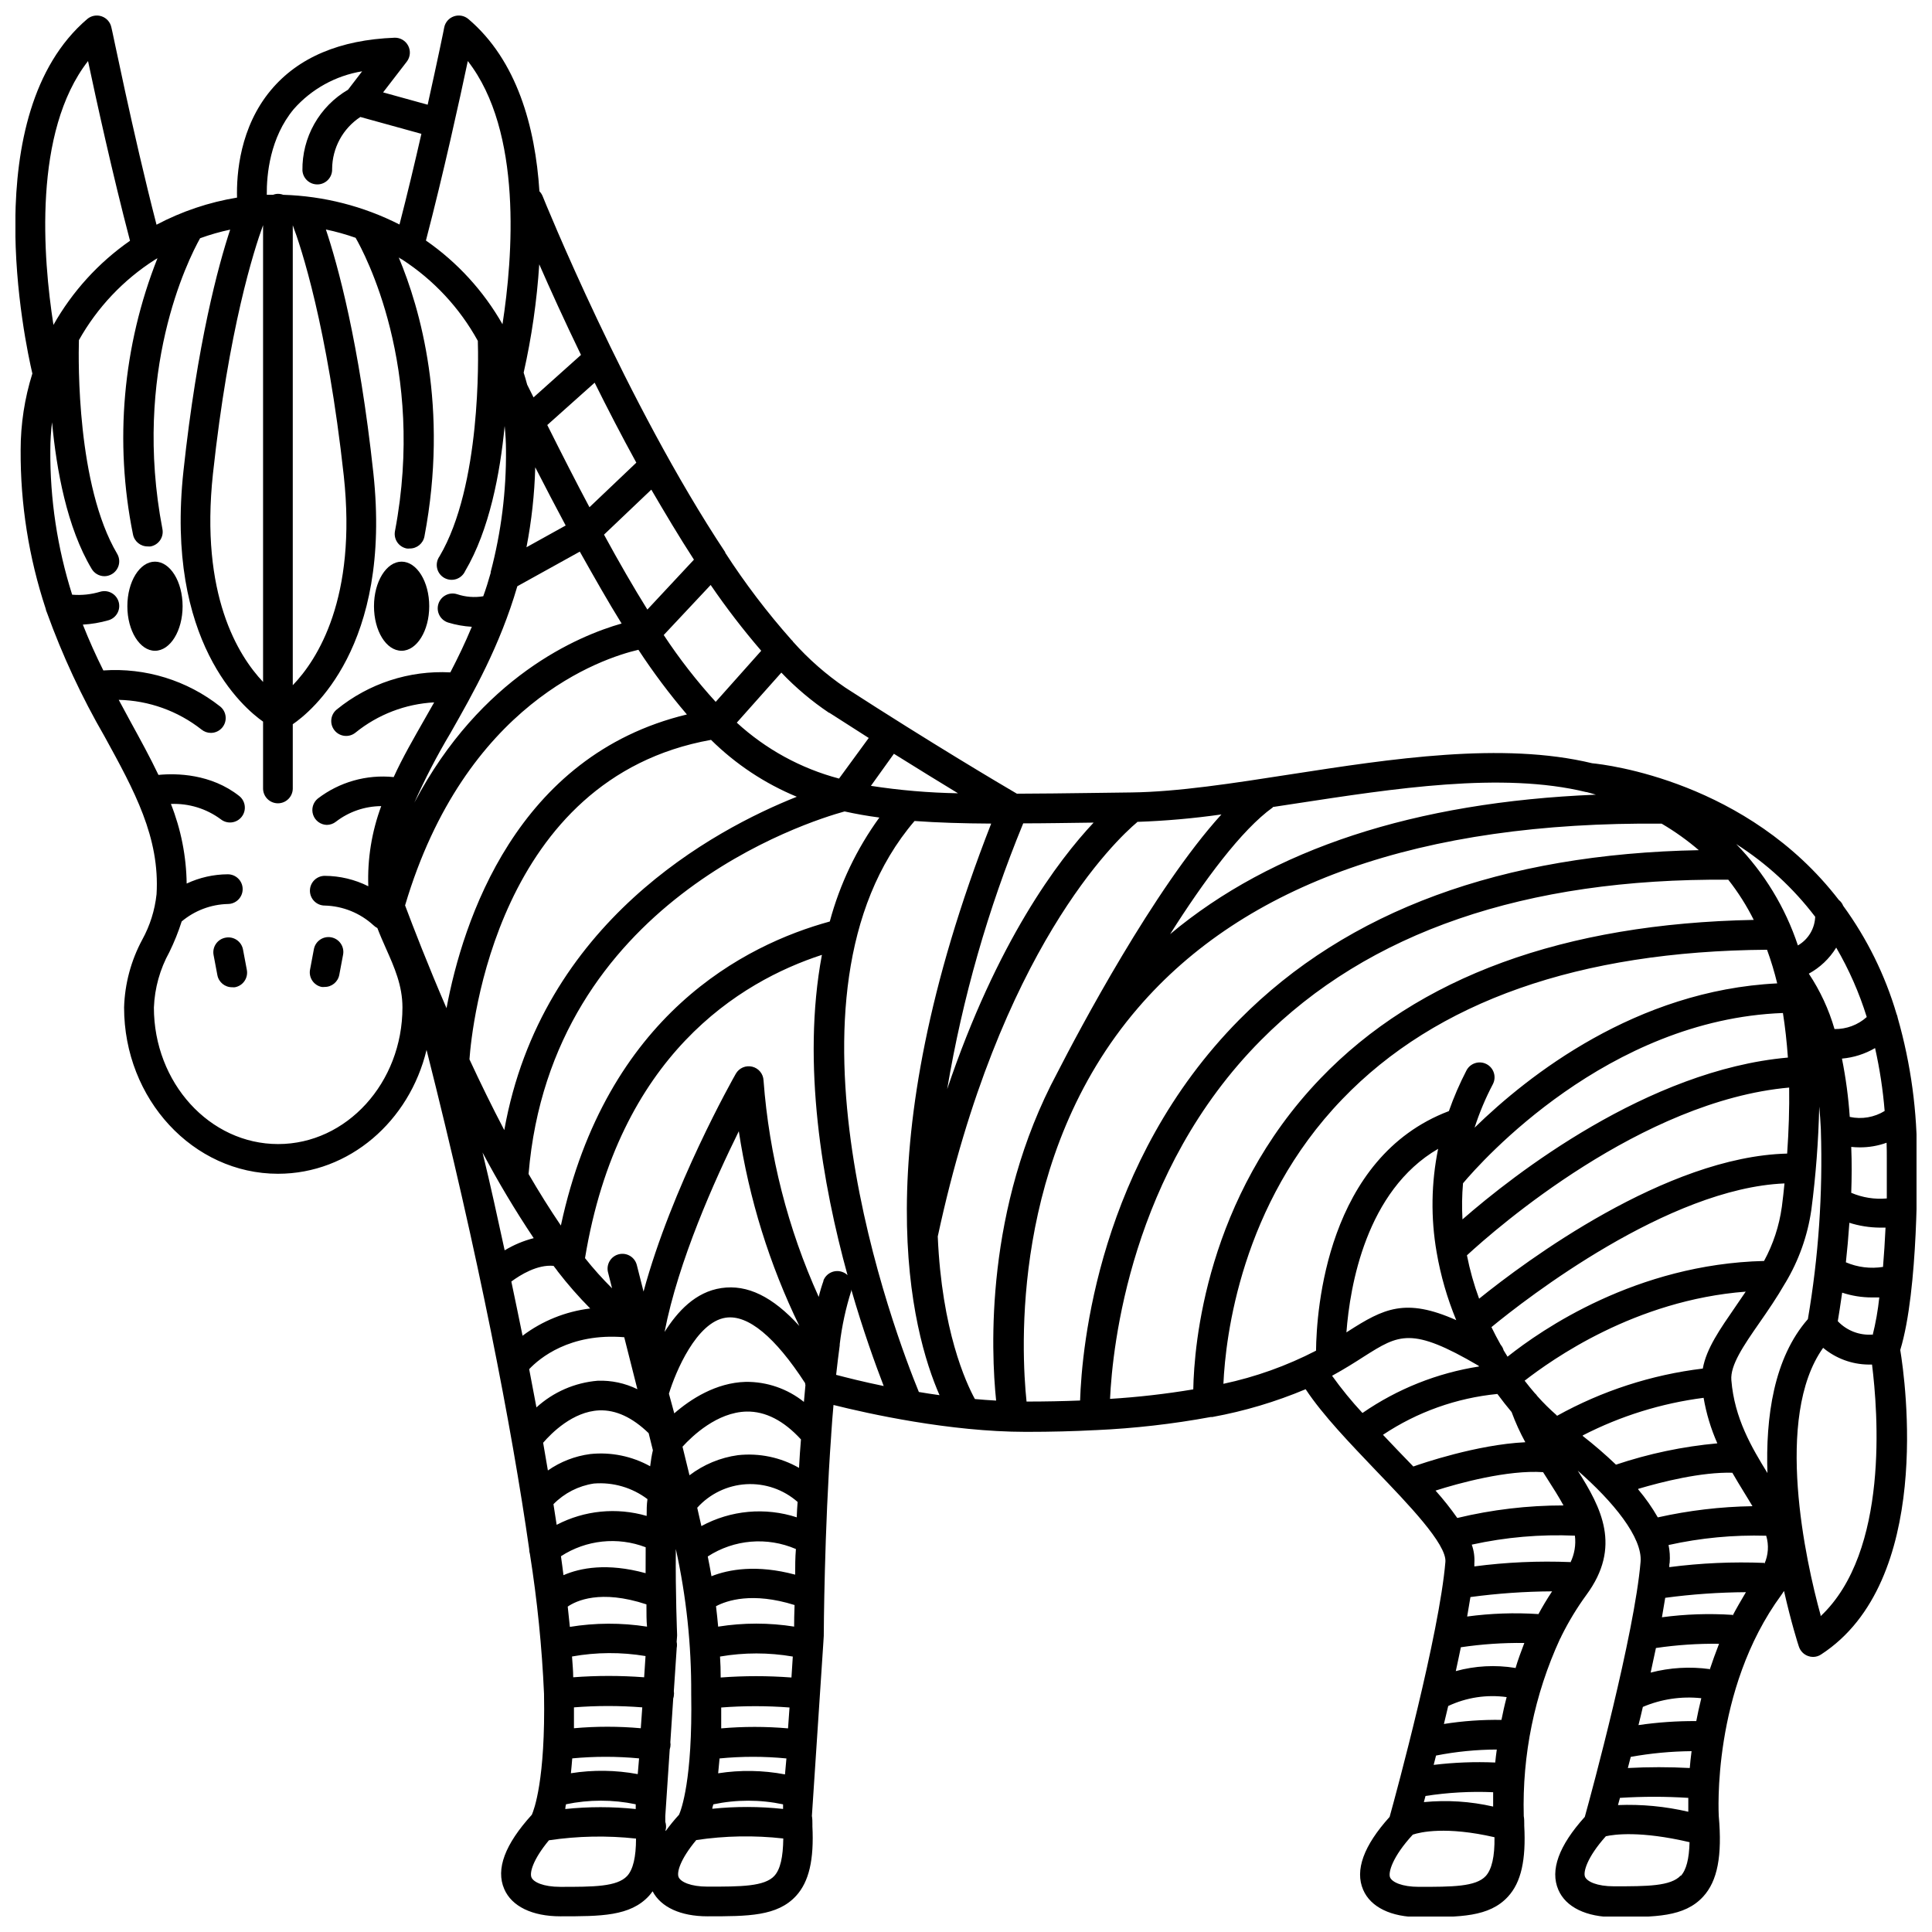 <?xml version="1.0" encoding="UTF-8"?>
<!-- The Best Svg Icon site in the world: iconSvg.co, Visit us! https://iconsvg.co -->
<svg width="800px" height="800px" version="1.1" viewBox="144 144 512 512" xmlns="http://www.w3.org/2000/svg">
 <defs>
  <clipPath id="a">
   <path d="m148.09 148.09h503.81v503.81h-503.81z"/>
  </clipPath>
 </defs>
 <g clip-path="url(#a)">
  <path d="m149.47 263.28c-0.082 14.273 2.156 28.465 6.633 42.016 0.059 0.363 0.172 0.715 0.332 1.043 4.106 11.375 9.215 22.363 15.273 32.828 7.871 14.348 14.699 26.746 13.777 41.859h-0.004c-0.453 4.203-1.738 8.277-3.777 11.984-2.981 5.535-4.633 11.688-4.82 17.969 0 24.305 18.301 44.082 40.797 44.082 18.895 0 34.832-13.953 39.359-32.828 13.777 54.414 22.594 100.13 27.199 132.29v0.004c-0.004 0.445 0.062 0.891 0.195 1.316 1.941 12.262 3.188 24.621 3.738 37.02 0.414 22.867-2.676 30.82-3.227 32.059-7.144 7.871-9.605 14.406-7.32 19.68 1.969 4.606 7.418 7.242 14.879 7.242 10.746 0 18.52 0 23.496-5.434v0.004c0.336-0.383 0.652-0.785 0.945-1.203 2.203 4.211 7.418 6.633 14.543 6.633 10.746 0 18.52 0 23.496-5.434 3.406-3.738 4.762-9.523 4.309-18.48l0.004 0.004c0.008-0.176 0.008-0.355 0-0.531 0-0.707 0-1.398-0.137-2.164l2.992-45.266 0.156-2.461c0.008-0.086 0.008-0.172 0-0.254 0-0.434 0.137-27.652 1.969-52.938v-0.117c0.176-2.676 0.375-5.352 0.609-7.871 9.191 2.301 30.742 7.106 50.914 7.125h0.316c6.496 0 12.477-0.156 18.047-0.453h0.234l-0.004-0.004c10.238-0.461 20.43-1.625 30.504-3.484h0.414c8.477-1.551 16.758-4.019 24.699-7.359 4.586 6.945 11.809 14.387 18.715 21.648 8.324 8.66 18.715 19.426 18.32 24.109-1.613 19.109-12.949 61.008-14.781 67.582-6.906 7.656-9.25 14.148-7.008 19.324 1.969 4.606 7.418 7.242 14.879 7.242 10.746 0 18.52 0 23.496-5.434 3.484-3.777 4.801-9.703 4.309-18.812v-0.473c0-0.707 0-1.379-0.137-2.106h0.008c-0.438-16.164 2.848-32.211 9.602-46.898 0.16-0.25 0.293-0.512 0.395-0.789 1.891-3.812 4.102-7.461 6.613-10.902 9.387-12.754 3.938-23.066-2.301-32.906 9.348 8.148 17.199 17.711 16.648 24.168-1.613 19.109-12.949 61.008-14.781 67.582-6.906 7.656-9.25 14.148-7.008 19.324 1.969 4.606 7.418 7.242 14.879 7.242 10.766 0 18.52 0 23.496-5.434 3.797-4.133 5.078-10.766 4.133-21.391 0-0.336-1.969-33.297 16.609-58.586 0.254-0.355 0.453-0.668 0.688-1.023 1.871 8.285 3.68 13.992 3.938 14.742h0.004c0.379 1.168 1.281 2.09 2.441 2.5 0.414 0.156 0.855 0.234 1.297 0.234 0.766 0.004 1.512-0.223 2.144-0.648 29.777-19.344 22.316-72.559 20.98-80.688 4.898-16 4.469-49.023 4.43-50.383h-0.004c0.113-12.715-1.602-25.383-5.094-37.609-0.055-0.367-0.16-0.723-0.316-1.062-3.035-10.297-7.824-19.996-14.148-28.672-0.234-0.605-0.629-1.137-1.145-1.535-24.246-31.488-61.738-35.895-65.359-36.23-23.793-5.746-53.312-1.18-79.801 2.914-15.43 2.402-30.012 4.664-42.293 4.82l-10.469 0.137c-7.144 0.098-13.777 0.176-19.898 0.195-4.211-2.461-22.594-13.324-45.461-28.102h0.004c-5.121-3.488-9.797-7.594-13.914-12.223 0-0.137-0.215-0.254-0.336-0.395-6.441-7.258-12.324-14.992-17.594-23.141v-0.137c-26.176-39.441-48.078-93.562-48.375-94.328-0.195-0.492-0.492-0.941-0.863-1.32-1.102-17.082-5.945-34.695-18.816-45.637-1.059-0.906-2.519-1.184-3.836-0.73-1.32 0.449-2.301 1.566-2.578 2.934 0 0.156-1.77 8.699-4.387 20.488l-11.809-3.266 6.277-8.148c0.93-1.215 1.078-2.856 0.371-4.211-0.684-1.328-2.066-2.152-3.559-2.129-14.562 0.551-25.586 5.234-32.828 13.895-8.227 9.84-9.133 22.199-8.973 28.477-7.453 1.227-14.66 3.652-21.336 7.184-6.356-24.617-11.805-51.992-11.965-52.289-0.277-1.367-1.258-2.484-2.578-2.934-1.316-0.453-2.777-0.176-3.836 0.73-29.461 25.172-16.473 85.629-14.523 93.934-2.062 6.566-3.109 13.406-3.109 20.289zm101.88 120.66c15.902-53.609 52.211-65.496 61.836-67.742 3.918 5.981 8.207 11.707 12.848 17.145-45.266 10.883-59.395 54.848-63.703 77.836-4.977-11.535-8.797-21.414-10.98-27.238zm81.082-43.867c6.527 6.449 14.25 11.566 22.73 15.074-21.965 8.738-67.699 33.258-77.52 88.344-3.285-6.258-6.375-12.594-9.23-18.754 0.609-8.582 7.301-74.531 64.02-84.664zm35.426 18.973c2.934 0.648 5.902 1.18 9.191 1.613l-0.004-0.004c-6.031 8.305-10.484 17.645-13.145 27.555-22.336 6.121-59.238 24.66-71.262 80.57-2.914-4.289-5.785-8.875-8.562-13.656 6.004-72.168 74.078-93.426 83.738-96.082zm-95.98 90.387c4.137 7.789 8.66 15.359 13.559 22.691-2.711 0.695-5.301 1.781-7.695 3.227-1.852-8.441-3.699-17.102-5.863-25.918zm7.637 34.184c2.363-1.75 6.867-4.547 11.18-4.152l0.867 1.121 0.234 0.336h-0.004c2.668 3.457 5.547 6.742 8.621 9.84-6.508 0.785-12.695 3.277-17.93 7.223-0.945-4.742-1.949-9.426-2.973-14.367zm4.723 23.223c2.695-2.856 10.727-9.645 25.191-8.461 1.238 4.898 2.402 9.504 3.484 13.777h-0.004c-3.266-1.605-6.875-2.375-10.508-2.246-6.047 0.496-11.758 2.981-16.238 7.066-0.617-3.32-1.258-6.699-1.926-10.137zm25.957 134.32c-2.695 2.875-8.957 2.875-17.691 2.875-4.547 0-7.125-1.258-7.656-2.5-0.531-1.238 0.355-4.703 4.625-9.84 7.641-1.141 15.402-1.293 23.082-0.453 0 4.922-0.785 8.207-2.359 9.918zm4.898-80.254c-10.195-2.793-17.34-1.398-21.766 0.531-0.195-1.633-0.434-3.324-0.668-5.019 6.672-4.336 15.02-5.223 22.453-2.379-0.02 2.359-0.02 4.664-0.02 6.867zm-21.098 61.246c6.098-1.273 12.387-1.273 18.48 0v1.258c-6.207-0.652-12.469-0.652-18.676 0 0.02-0.434 0.098-0.828 0.195-1.258zm19.012-7.988v-0.004c-5.848-1.086-11.836-1.164-17.711-0.234 0.117-1.238 0.254-2.578 0.355-3.938 5.891-0.555 11.82-0.555 17.711 0zm0.809-12.164c-5.894-0.527-11.82-0.527-17.711 0v-5.531c6.023-0.477 12.078-0.477 18.105 0zm0.887-13.5v-0.004c-6.258-0.473-12.539-0.473-18.797 0 0-1.75-0.195-3.582-0.316-5.512l0.004 0.004c6.438-1.156 13.027-1.195 19.48-0.117zm-19.68-13.344c-0.176-1.73-0.375-3.543-0.57-5.391 2.184-1.516 8.66-4.625 20.859-0.59 0 2.383 0 4.367 0.156 5.902-6.809-1.066-13.746-1.039-20.547 0.078zm20.348-29.422c-7.957-2.32-16.504-1.473-23.852 2.359-0.277-1.789-0.551-3.621-0.848-5.473v0.004c2.883-2.938 6.637-4.859 10.707-5.473 5.082-0.41 10.141 1.059 14.207 4.133-0.215 1.457-0.215 2.953-0.215 4.449zm0.984-13.125v-0.004c-4.856-2.711-10.434-3.852-15.961-3.266-4.027 0.531-7.867 2.023-11.199 4.348-0.414-2.422-0.828-4.859-1.258-7.34 2.203-2.559 7.871-8.285 14.859-8.582 4.41-0.176 8.797 1.871 13.105 6.043 0.395 1.555 0.766 3.07 1.121 4.527-0.316 1.301-0.531 2.734-0.727 4.269zm4.074 96.273c0.148-0.695 0.105-1.414-0.121-2.086v-1.496l1.18-17.711 0.004-0.004c0.062-0.211 0.113-0.43 0.156-0.648 0.07-0.41 0.07-0.828 0-1.238l0.766-11.609v-0.004c0.086-0.227 0.141-0.465 0.16-0.707 0.066-0.398 0.066-0.805 0-1.199l0.746-11.219v-0.156c0.117-0.566 0.117-1.148 0-1.715l0.117-1.555v-0.414c0-0.195-0.453-10.785-0.336-22.477v-0.137l0.004 0.004c2.777 12.594 4.144 25.457 4.074 38.355 0.395 22.867-2.676 30.82-3.227 32.059h-0.004c-1.262 1.375-2.441 2.82-3.539 4.328-0.008-0.125-0.02-0.25-0.043-0.371zm-0.316-131.86c3.641-18.852 13.344-40.383 19.68-53.234v-0.004c2.711 17.914 8.121 35.309 16.039 51.602-7.047-7.754-13.777-11.059-20.664-10.035-6.887 1.023-11.629 6.199-15.113 11.73zm29.125 144.08c-2.637 2.875-8.953 2.875-17.711 2.875-4.547 0-7.125-1.258-7.676-2.5-0.551-1.238 0.375-4.703 4.664-9.84v-0.004c7.637-1.141 15.391-1.281 23.066-0.414-0.059 4.941-0.789 8.227-2.402 9.938zm-16.473-17.711c0-0.395 0.176-0.809 0.277-1.219v-0.004c6.094-1.285 12.387-1.285 18.48 0v1.219c-6.254-0.676-12.559-0.688-18.816-0.039zm19.266-9.152 0.004-0.004c-5.844-1.109-11.836-1.211-17.715-0.293 0.137-1.238 0.254-2.559 0.375-3.938 5.891-0.574 11.824-0.574 17.715 0zm0.809-12.203c-5.891-0.516-11.816-0.516-17.711 0v-5.531c6.027-0.465 12.078-0.465 18.105 0zm0.906-13.48c-6.242-0.473-12.512-0.473-18.754 0 0-1.93-0.059-3.777-0.176-5.551h-0.004c6.383-1.102 12.906-1.102 19.289 0zm0.766-13.48h0.004c-6.691-1.066-13.504-1.066-20.195 0-0.156-1.789-0.355-3.582-0.57-5.41 2.875-1.535 9.664-3.816 20.82-0.316-0.094 2.379-0.117 4.309-0.117 5.684zm0.215-13.777c-10.195-2.734-17.594-1.398-22.18 0.414-0.297-1.672-0.609-3.406-0.984-5.234h0.004c6.969-4.523 15.734-5.262 23.359-1.969-0.195 2.32-0.195 4.586-0.195 6.711zm0.473-15.172 0.004-0.004c-8.398-2.75-17.562-1.914-25.328 2.305-0.336-1.555-0.707-3.168-1.102-4.859 3.34-3.707 8.008-5.949 12.988-6.238 4.981-0.285 9.875 1.402 13.617 4.703-0.117 1.297-0.176 2.676-0.234 4.012zm0.609-13.086 0.004-0.004c-4.922-2.828-10.613-4.019-16.254-3.402-4.668 0.641-9.086 2.481-12.832 5.332-0.57-2.383-1.18-4.898-1.852-7.578 2.578-2.832 9.172-9.133 16.965-9.309 5-0.098 9.84 2.383 14.426 7.379-0.215 2.461-0.375 4.981-0.512 7.5zm1.633-22.082v0.215c-0.137 1.438-0.277 2.894-0.395 4.348h0.004c-4.379-3.504-9.836-5.383-15.445-5.312-7.871 0.215-14.602 4.586-18.914 8.344l-1.418-5.215c1.75-5.766 7.301-18.973 15.035-20.133 5.902-0.906 13.125 5.117 21.059 17.34-0.004 0.109 0.004 0.223 0.02 0.332zm4.801-27.551 0.008-0.004c-0.508 1.406-0.934 2.84-1.281 4.289-8.188-18.113-13.137-37.523-14.621-57.348-0.07-1.75-1.289-3.242-2.992-3.66-1.699-0.422-3.473 0.336-4.348 1.852-0.828 1.457-16.965 30.031-24.461 57.742l-1.75-6.906-0.004-0.004c-0.23-1.043-0.871-1.953-1.785-2.512-0.91-0.562-2.012-0.727-3.047-0.457-1.035 0.266-1.918 0.945-2.441 1.875-0.527 0.934-0.648 2.039-0.344 3.062l1.023 4.074c-2.543-2.519-4.934-5.188-7.164-7.992 8.875-53.805 41.133-73.324 62.781-80.371-5.434 28.949 0.215 61.008 6.789 84.879-0.391-0.379-0.863-0.668-1.379-0.844-2.035-0.742-4.289 0.305-5.039 2.34zm3.344 24.914c0.301-2.715 0.617-5.293 0.945-7.734l0.008-0.004c0.008-0.125 0.008-0.25 0-0.371 0.574-4.789 1.594-9.516 3.051-14.113v-0.375c3.148 10.902 6.375 19.797 8.602 25.586-5.394-1.102-9.863-2.242-12.656-2.973zm102.63 2.402c0.57-12.535 4.664-47.566 31.488-75.414 24.934-25.957 62.82-39.242 112.57-39.617l0.008-0.004c1.066 2.918 1.965 5.894 2.695 8.918-37.391 1.832-65.988 24.383-80.195 38.238 1.281-3.969 2.898-7.824 4.84-11.516 1.012-1.93 0.266-4.312-1.664-5.324-1.93-1.008-4.312-0.266-5.324 1.664-1.805 3.481-3.363 7.086-4.664 10.785-32.453 12.301-35.09 52.938-35.207 63.488-7.769 4.016-16.043 6.977-24.598 8.797zm67.766-22.559c-1.379-3.738-2.457-7.582-3.227-11.492 7.773-7.164 46.367-40.973 85.391-44.457 0.078 5.434-0.098 11.262-0.531 17.496-32.117 0.785-69.332 28.535-81.633 38.453zm80.926-30.543c-0.195 2.047-0.434 4.133-0.707 6.258h-0.004c-0.695 5.008-2.289 9.848-4.703 14.289-33.91 0.828-59.039 18.262-67.977 25.367l-1.043-1.691c-0.145-0.547-0.414-1.051-0.785-1.477-0.848-1.496-1.652-3.051-2.441-4.664 9.25-7.617 46.879-36.82 77.66-38.082zm-85.332 9.523-0.004 0.004c-0.18-3.188-0.133-6.387 0.141-9.566 4.961-5.902 38.336-43.414 84.781-45.125 0.59 3.719 1.023 7.676 1.32 11.809-37.16 3.285-72.68 31.035-86.242 42.883zm-6.848 8.719h-0.004c1.059 6.172 2.801 12.203 5.195 17.988-13.48-6.004-19.246-3.07-28.652 2.953l-0.453 0.297c0.926-12.32 5.215-37.551 24.305-48.648v-0.004c-1.84 9.035-1.977 18.332-0.395 27.414zm-19.68 42.566-0.004 0.004c-2.883-3.106-5.566-6.394-8.031-9.84 3.305-1.812 6.043-3.543 8.422-5.078 9.328-5.902 12.594-8.012 30.406 2.422l0.117 0.195h0.004c-11.082 1.727-21.629 5.93-30.859 12.301zm9.191 9.742-3.738-3.938-0.004 0.004c9.062-6.047 19.48-9.762 30.324-10.824 1.258 1.711 2.519 3.305 3.758 4.781h0.004c1.016 2.758 2.234 5.434 3.641 8.012-12.812 0.609-27.551 5.668-29.676 6.434zm10.156 10.863c6.121-1.969 19.129-5.531 28.535-4.898l1.004 1.574c1.711 2.656 3.207 5.039 4.41 7.242h-0.008c-9.48-0.004-18.926 1.113-28.141 3.328-1.773-2.527-3.691-4.945-5.746-7.242zm-2.676 80.926h-0.008c5.949-0.93 11.973-1.266 17.988-1.004v3.797 0.004c-6.016-1.379-12.219-1.777-18.359-1.18 0.156-0.512 0.293-1.043 0.43-1.617zm16.031 21.195c-2.637 2.875-8.953 2.875-17.711 2.875-4.547 0-7.125-1.258-7.656-2.5-0.531-1.238 0.551-5.391 6.023-11.336 1.969-0.668 8.836-2.262 21.648 0.688 0.078 5.117-0.711 8.504-2.305 10.273zm2.519-30.07c-5.453-0.238-10.914-0.027-16.332 0.629 0.215-0.809 0.434-1.633 0.629-2.481v0.004c5.301-1.043 10.691-1.578 16.098-1.594-0.176 1.199-0.297 2.34-0.414 3.441zm1.652-11.297c-5.109-0.078-10.219 0.281-15.27 1.082 0.375-1.555 0.746-3.148 1.141-4.762 4.824-2.269 10.207-3.09 15.488-2.359-0.551 2.066-0.984 4.074-1.379 6.039zm3.621-13.777v0.004c-5.246-0.855-10.617-0.566-15.742 0.844 0.473-2.125 0.906-4.231 1.34-6.316h-0.004c5.57-0.828 11.199-1.211 16.828-1.141-0.867 2.301-1.711 4.508-2.34 6.691zm6.141-14.27v0.004c-6.297-0.414-12.617-0.195-18.871 0.648 0.316-1.77 0.609-3.504 0.867-5.156h-0.004c7.176-0.969 14.41-1.473 21.648-1.516-1.352 2.047-2.57 4.082-3.66 6.102zm8.5-13.777 0.004 0.004c-8.508-0.348-17.027 0.035-25.469 1.145v-0.828c0.113-1.676-0.121-3.359-0.688-4.941 8.969-1.977 18.16-2.777 27.336-2.379 0.301 2.445-0.113 4.93-1.199 7.144zm-3.602-38.867 0.004 0.004c-1.832-1.594-3.562-3.301-5.176-5.117-0.191-0.297-0.426-0.57-0.691-0.805-0.887-1.023-1.77-2.106-2.676-3.285 7.242-5.59 29.227-21.336 58.59-23.598-0.926 1.379-1.852 2.734-2.754 4.035-4.055 5.902-7.656 11-8.621 16.355v-0.004c-13.59 1.641-26.73 5.902-38.691 12.555zm6.867 5.293 0.004 0.004c10.016-5.148 20.852-8.52 32.02-9.957 0.711 4.156 1.934 8.207 3.641 12.062-9.145 0.832-18.16 2.727-26.863 5.648-2.809-2.684-5.754-5.227-8.816-7.613zm14.699 14.168c6.316-1.871 16.727-4.488 24.934-4.269 1.023 1.789 2.066 3.484 3.051 5.098s1.594 2.578 2.281 3.758l0.008 0.008c-8.441 0.133-16.852 1.129-25.09 2.969-1.504-2.625-3.242-5.109-5.199-7.418zm-4.84 81.891 0.004 0.004c6.031-0.383 12.078-0.383 18.105 0v3.68c-6.102-1.426-12.371-2.023-18.637-1.77zm16.117 20.566c-2.637 2.875-8.953 2.875-17.711 2.875-4.527 0-7.106-1.258-7.656-2.5-0.551-1.238 0.492-5.156 5.512-10.766 2.184-0.492 9.172-1.477 22.18 1.574-0.113 4.434-0.863 7.363-2.34 8.957zm2.383-28.477 0.004 0.004c-5.469-0.293-10.945-0.293-16.414 0l0.766-2.953h0.004c5.32-0.961 10.711-1.465 16.117-1.516-0.219 1.637-0.375 3.172-0.492 4.606zm1.711-12.438 0.004 0.004c-5.121-0.031-10.242 0.324-15.309 1.062 0.395-1.574 0.789-3.188 1.16-4.82 4.883-2.078 10.215-2.867 15.488-2.305-0.551 2.227-0.984 4.25-1.359 6.199zm3.562-13.777 0.004 0.004c-5.227-0.715-10.539-0.402-15.645 0.926 0.473-2.184 0.945-4.348 1.398-6.516 5.535-0.816 11.129-1.191 16.727-1.121-0.945 2.461-1.77 4.703-2.5 6.93zm6.082-14.367 0.004 0.004c-6.25-0.414-12.527-0.203-18.734 0.633 0.316-1.77 0.609-3.504 0.867-5.156h-0.004c7.094-0.953 14.238-1.449 21.395-1.496-1.301 2.203-2.481 4.211-3.543 6.238zm8.422-13.777 0.004 0.008c-8.418-0.344-16.852 0.035-25.211 1.121 0-0.395 0-0.789 0.098-1.16h0.004c0.125-1.574 0.027-3.16-0.297-4.703 8.492-1.887 17.184-2.711 25.879-2.461 0.746 2.469 0.57 5.125-0.492 7.477zm0.828-23.773c-4.191-6.809-8.777-14.543-9.586-24.66-0.336-3.938 3.266-9.191 7.438-15.191 2.223-3.188 4.644-6.711 6.867-10.586l0.008 0.004c3.562-5.938 5.902-12.527 6.887-19.383 1.184-9.07 1.879-18.195 2.086-27.336 0.195 1.969 0.336 4.055 0.434 6.102v0.234c0.531 16.734-0.621 33.484-3.441 49.988-8.996 10.254-11.258 25.879-10.707 41.109zm14.07 37.629c-3.938-14.23-12.418-52.508 0.668-70.848l0.004 0.008c3.371 2.809 7.602 4.371 11.988 4.426h0.965c1.531 12.301 4.602 49.594-13.641 66.695zm13.777-74.371 0.004 0.008c-3.457 0.273-6.848-1.027-9.23-3.543 0.277-1.672 0.688-4.25 1.16-7.559 2.539 0.836 5.199 1.262 7.871 1.262h1.969c-0.359 3.406-0.957 6.789-1.789 10.113zm2.754-17.93 0.004 0.008c-3.328 0.531-6.742 0.109-9.84-1.219 0.355-3.207 0.668-6.731 0.926-10.469v-0.004c2.59 0.82 5.289 1.25 8.008 1.281h1.574c-0.176 3.582-0.391 7.144-0.688 10.688zm1.008-28.566v10.43c-3.219 0.289-6.457-0.223-9.426-1.496 0.137-3.938 0.176-8.031 0-12.164 0.738 0.078 1.48 0.117 2.223 0.121 2.434 0.02 4.856-0.395 7.144-1.223 0.059 1.457 0.059 2.894 0.059 4.332zm-0.531-12.773c-2.773 1.719-6.102 2.289-9.289 1.594-0.352-5.188-1.043-10.352-2.066-15.449 3.098-0.273 6.094-1.227 8.777-2.793 1.234 5.488 2.082 11.059 2.539 16.668zm-12.891-43.297c3.394 5.812 6.113 11.992 8.109 18.422-2.344 2.102-5.394 3.238-8.543 3.188-1.508-5.211-3.805-10.164-6.809-14.68 2.949-1.609 5.434-3.957 7.203-6.812zm-5.551-8.305c-0.062 3.211-1.801 6.152-4.586 7.754-3.344-10.078-8.934-19.266-16.352-26.863 8.043 5.129 15.121 11.637 20.898 19.227zm-16.195 0.984c-50.383 0.965-89.051 15.055-114.95 42.055-30.309 31.586-33.457 70.594-33.672 82.359v0.004c-7.305 1.219-14.668 2.062-22.059 2.519 0.648-13.895 5.453-60.262 39.969-95.035 28.457-28.695 70.102-42.98 123.87-42.547v-0.004c2.633 3.344 4.914 6.953 6.809 10.766zm-14.465-18.48c-52.328 0.965-93.305 16-121.92 44.891-37.391 37.785-41.781 86.887-42.234 100.96-4.449 0.176-9.152 0.277-14.188 0.277-1.398-13.285-4.25-65.043 29.52-104.3 28.32-32.984 75.078-49.438 138.8-48.848v0.004c3.531 2.074 6.871 4.465 9.977 7.141zm-113.06-11.434 6.082-0.926c25.82-3.938 54.652-8.48 76.93-3.031h0.137c0.828 0.195 1.613 0.453 2.441 0.688-48.039 1.969-85.824 14.387-112.82 36.961 8.875-14.051 18.93-27.668 27.195-33.574zm-35.938 3.938h0.004c7.461-0.258 14.902-0.914 22.297-1.969-17.891 19.68-37.844 57.426-43.512 68.488-19.246 35.938-17.555 73.723-16.195 86.848-1.969-0.098-3.758-0.254-5.629-0.414-2.363-4.309-8.777-18.223-9.84-43.078 16.352-76.066 47.289-105.13 52.836-109.78zm-30.23 0.395c5.746 0 11.809-0.117 18.363-0.195h0.297c-9.445 10.055-25.586 31.488-38.809 70.633v-0.004c4.059-24.125 10.805-47.715 20.113-70.336zm-22.121 151.54c-1.969-0.254-3.738-0.551-5.531-0.848-5.902-14.387-40.738-105.09-1.141-151.32 6.219 0.453 12.949 0.648 20.309 0.688-33.98 86.949-21.07 134.67-13.672 151.52zm-12.145-169.98c6.555 4.094 12.32 7.637 16.984 10.469h0.008c-7.734-0.133-15.445-0.789-23.086-1.969zm-17.102-10.863 10.43 6.672-7.871 10.766 0.008-0.004c-10.102-2.672-19.402-7.758-27.102-14.816l11.809-13.266c3.828 4.016 8.082 7.602 12.691 10.688zm-18.027-16.473-12.098 13.578c-5.047-5.535-9.652-11.457-13.773-17.711l12.438-13.266c4.141 6.055 8.613 11.879 13.402 17.438zm-17.863-24.109-12.34 13.227c-3.68-5.902-7.477-12.477-11.492-19.855l12.535-11.926c3.621 6.195 7.402 12.555 11.297 18.555zm-15.27-25.703-12.418 11.809c-3.543-6.652-7.242-13.914-11.18-21.785l12.555-11.219c3.387 6.832 7.086 13.992 11.043 21.195zm-18.719 16.652-10.391 5.766c1.355-6.992 2.133-14.078 2.324-21.195 2.793 5.457 5.484 10.602 8.066 15.43zm-7.004-69.215c2.875 6.574 6.633 14.859 11.059 24.008l-12.574 11.258-1.691-3.387c-0.277-1.062-0.59-2.125-0.926-3.168 2.125-9.449 3.504-19.047 4.133-28.711zm10.746 76.141c3.938 6.988 7.519 13.324 11.078 19.051-11.414 3.246-37.293 14.012-54.926 47.469 2.824-6.34 6.023-12.504 9.582-18.461 6.082-10.707 13.066-23.008 17.711-38.887zm-29.68-130.01c14.562 18.695 11.945 51.957 9.191 69.746-5.019-8.816-11.953-16.398-20.289-22.18 4.625-17.691 8.914-37.234 11.098-47.566zm-46.109 12.715c4.703-5.316 11.098-8.848 18.105-9.996l-3.738 4.879c-3.731 2.176-6.812 5.305-8.938 9.062-2.121 3.758-3.211 8.012-3.148 12.332 0.125 2.078 1.852 3.703 3.938 3.699h0.195c2.16-0.109 3.828-1.934 3.738-4.094 0.035-5.555 2.84-10.723 7.481-13.777l16.176 4.469c-1.73 7.598-3.719 15.961-5.805 24.031v-0.004c-9.566-4.863-20.09-7.551-30.82-7.871-0.438-0.168-0.906-0.254-1.375-0.254-0.445 0.004-0.887 0.09-1.301 0.254h-1.672c-0.059-5.312 0.828-15.133 7.164-22.73zm-0.277 30.801c2.144 5.668 9.152 26.645 13.52 66.418 3.504 32.414-6.965 48.668-13.52 55.48zm-7.871 0v121.03c-6.594-6.969-16.727-23.125-13.285-55.164 4.172-38.531 10.922-59.434 13.285-65.887zm-27.984 8.738c-9.207 23.246-11.461 48.664-6.496 73.168 0.355 1.887 2.019 3.242 3.938 3.207 0.25 0.031 0.5 0.031 0.746 0 2.129-0.406 3.527-2.453 3.129-4.582-7.988-41.664 6.731-71.305 9.98-77.09 2.602-0.945 5.262-1.707 7.969-2.281-3.148 9.543-8.719 30.012-12.379 63.961-4.898 45.266 15.961 62.82 21.098 66.422v17.711c0 2.172 1.762 3.934 3.938 3.934 2.172 0 3.934-1.762 3.934-3.934v-17.023c4.723-3.211 26.332-20.547 21.355-66.578-3.742-34.656-9.469-55.223-12.578-64.531 2.672 0.559 5.301 1.297 7.875 2.203 2.262 3.938 18.676 34.34 10.43 77.734v0.004c-0.195 1.023 0.023 2.086 0.609 2.949 0.586 0.863 1.492 1.457 2.519 1.652 0.246 0.031 0.5 0.031 0.746 0 1.918 0.035 3.582-1.32 3.938-3.207 6.496-34.184-1.16-60.457-6.809-73.918l0.609 0.395 0.277 0.137h-0.004c8.371 5.422 15.27 12.832 20.074 21.57 0.137 4.113 0.887 38.414-10.137 57.07h0.004c-0.656 0.902-0.898 2.039-0.668 3.129 0.227 1.09 0.91 2.031 1.871 2.59 0.965 0.559 2.117 0.688 3.18 0.348 1.059-0.34 1.926-1.113 2.387-2.129 6.434-10.883 9.27-25.918 10.469-38.453 0.227 2.117 0.344 4.246 0.355 6.375 0.094 10.902-1.27 21.773-4.055 32.312v0.234c-0.59 2.125-1.238 4.191-1.969 6.199v0.004c-2.324 0.391-4.711 0.203-6.945-0.551-1-0.312-2.078-0.219-3.004 0.266-0.93 0.484-1.625 1.316-1.938 2.312-0.652 2.074 0.504 4.285 2.578 4.938 2.039 0.625 4.148 1 6.277 1.125-1.77 4.269-3.699 8.266-5.688 12.082-10.91-0.57-21.641 2.938-30.109 9.84-1.691 1.375-1.945 3.859-0.57 5.551 1.375 1.688 3.859 1.945 5.547 0.57 5.93-4.801 13.227-7.602 20.844-8.012l-2.461 4.328c-2.953 5.195-5.902 10.273-8.266 15.469v0.004c-7.191-0.738-14.395 1.305-20.133 5.707-1.262 1.043-1.746 2.762-1.211 4.312s1.973 2.609 3.613 2.652c0.887-0.004 1.746-0.309 2.438-0.863 3.441-2.644 7.648-4.09 11.988-4.113-2.519 6.785-3.684 14-3.426 21.234-3.582-1.797-7.527-2.738-11.531-2.758-2.176 0-3.938 1.762-3.938 3.938 0 2.172 1.762 3.938 3.938 3.938 4.793 0.125 9.379 1.984 12.91 5.234 0.301 0.293 0.648 0.535 1.023 0.727 0.707 1.852 1.496 3.641 2.281 5.41 2.242 5.019 4.367 9.84 4.367 15.625 0 19.957-14.781 36.211-32.945 36.211s-32.926-16.254-32.926-36.211l0.004 0.004c0.203-5.141 1.605-10.16 4.094-14.664 1.289-2.625 2.379-5.34 3.266-8.125 3.434-2.879 7.742-4.512 12.223-4.625 2.172 0 3.938-1.762 3.938-3.938 0-2.172-1.766-3.934-3.938-3.934-3.769 0.016-7.488 0.855-10.902 2.457-0.094-7.227-1.508-14.375-4.172-21.098 4.734-0.195 9.395 1.238 13.203 4.055 1.703 1.355 4.18 1.074 5.531-0.629 1.352-1.699 1.07-4.176-0.629-5.531-7.477-5.902-16.648-6.062-21.41-5.59-2.223-4.664-4.762-9.289-7.34-13.992-1.062-1.969-2.125-3.938-3.188-5.902h-0.004c7.973 0.18 15.672 2.941 21.941 7.871 0.703 0.574 1.578 0.887 2.481 0.887 1.184 0 2.305-0.535 3.051-1.457 1.367-1.684 1.113-4.16-0.57-5.527-8.777-6.934-19.82-10.344-30.977-9.566-1.969-3.938-3.738-7.871-5.434-12.145h0.004c2.305-0.129 4.59-0.52 6.809-1.16 2.086-0.609 3.285-2.793 2.676-4.879-0.609-2.086-2.793-3.285-4.879-2.676-2.41 0.727-4.934 0.992-7.441 0.785-3.93-12.387-5.883-25.32-5.785-38.316 0.004-2.469 0.152-4.93 0.453-7.379 1.18 12.613 3.938 27.848 10.488 38.828 0.703 1.215 2 1.965 3.406 1.969 0.691-0.008 1.371-0.199 1.965-0.551 0.902-0.531 1.555-1.398 1.82-2.406 0.262-1.012 0.109-2.086-0.422-2.988-10.684-18.105-10.293-50.949-10.133-56.617 4.859-8.656 11.781-15.977 20.152-21.316zm-18.402-52.254c2.184 10.332 6.477 29.914 11.121 47.625v0.004c-8.348 5.816-15.285 13.438-20.289 22.297-2.777-17.773-5.434-51.168 9.168-69.926z"/>
 </g>
 <path d="m229.23 405.55c0.25 0.031 0.5 0.031 0.75 0 1.918 0.035 3.578-1.32 3.934-3.207l1.004-5.332c0.406-2.137-0.992-4.199-3.129-4.606s-4.199 0.992-4.606 3.129l-1.004 5.352c-0.215 1.023-0.016 2.09 0.559 2.965 0.57 0.875 1.469 1.488 2.492 1.699z"/>
 <path d="m203.73 392.5c-2.129 0.406-3.527 2.457-3.129 4.586l1.004 5.332c0.352 1.887 2.016 3.242 3.934 3.211 0.242 0.027 0.488 0.027 0.73 0 2.133-0.398 3.543-2.453 3.148-4.586l-1.004-5.332v-0.004c-0.176-1.055-0.777-1.996-1.66-2.602-0.883-0.605-1.977-0.824-3.023-0.605z"/>
 <path d="m250.43 316.46c4.035 0 7.32-5.312 7.32-11.809 0-6.496-3.285-11.809-7.32-11.809-4.035 0-7.32 5.312-7.32 11.809 0 6.496 3.207 11.809 7.32 11.809z"/>
 <path d="m185.07 316.46c4.055 0 7.32-5.312 7.32-11.809 0-6.496-3.266-11.809-7.32-11.809-4.055 0-7.32 5.312-7.32 11.809-0.004 6.496 3.285 11.809 7.32 11.809z"/>
</svg>